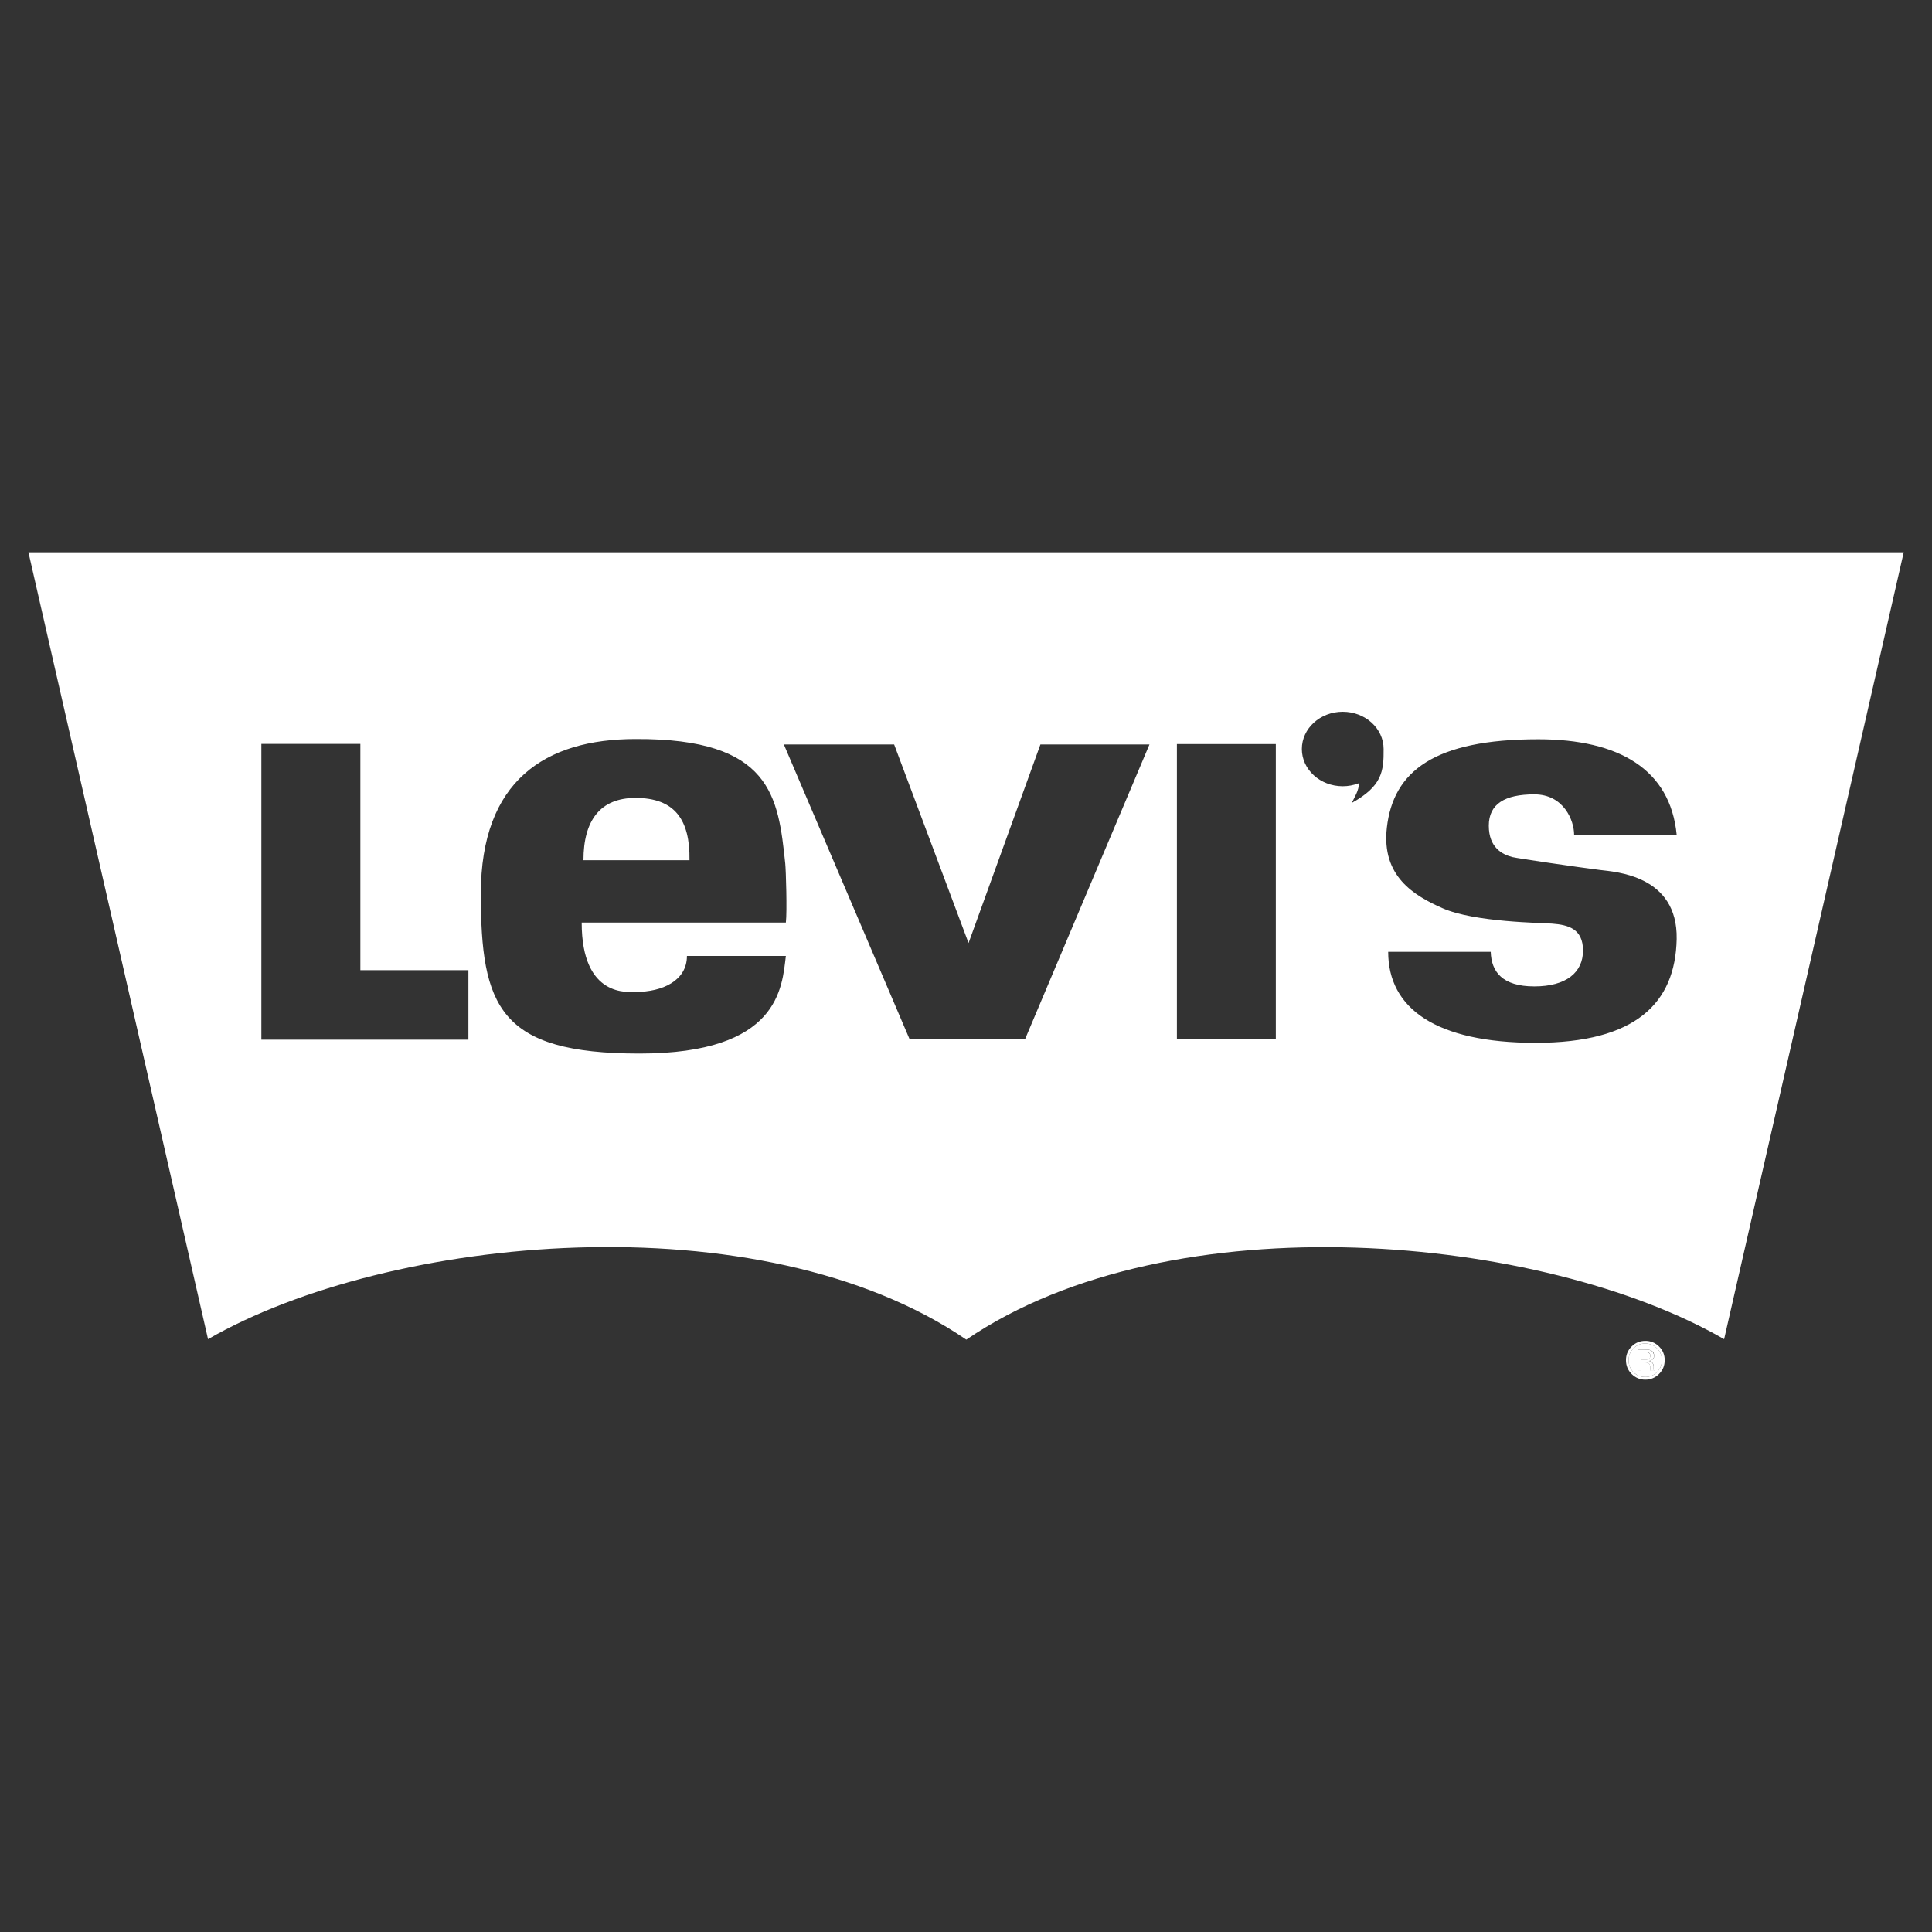 <?xml version="1.0" encoding="UTF-8"?>
<svg xmlns="http://www.w3.org/2000/svg" version="1.1" viewBox="0 0 2500 2500">
  <rect x="0" y="0" width="2500" height="2500" fill="#333333" stroke="none"/>
  <defs>
    <style>
      .cls-1 {
        fill: #fff;
      }
    </style>
  </defs>
  <!-- Generator: Adobe Illustrator 28.7.1, SVG Export Plug-In . SVG Version: 1.2.0 Build 142)  -->
  <g>
    <g id="Layer_1">
      <g>
        <path class="cls-1" d="M2135.5,1754.7c0-2-.6-3.3-1.8-4-1.2-.7-3.2-1-5.9-1h-4.1v10h4.4c1.6,0,3.1-.1,4.6-.6,1.9-.7,2.8-2.2,2.8-4.3Z"/>
        <path class="cls-1" d="M2128.9,1738.5c-6,0-11,2.1-15.2,6.3-4.2,4.2-6.3,9.3-6.3,15.3-.1,5.8,2.1,11.3,6.2,15.4,4.2,4.2,9.3,6.3,15.3,6.3s11.1-2.1,15.3-6.3c4.2-4.2,6.3-9.4,6.3-15.4,0-6-2.1-11.1-6.3-15.3-4.2-4.2-9.3-6.3-15.3-6.3ZM2135.8,1773.8c0,0,0-.2,0-.3v-.3c0,0-.2-.9-.2-.9v-2.2c0-3.2-.9-5.3-2.6-6.3-1-.6-2.8-.9-5.4-.9h-3.8v10.9h-4.8v-27.5h9.6c3.4,0,5.9.3,7.5,1,2.8,1.2,4.3,3.5,4.3,7s-.9,4.3-2.7,5.4c-1.2.7-2.6,1.2-4,1.3,1.9.2,3.6,1.2,4.7,2.7.9,1.2,1.4,2.7,1.5,4.3v2c0,.6,0,1.3,0,2,0,.7.1,1.2.3,1.4h0s.2.3.2.3h-4.5Z"/>
        <path class="cls-1" d="M36.8,714.7l232.4,1018.2c233.3-134.6,713.9-181.8,981.2.6,267.3-182.1,747.4-135.2,980.6-.6l232.4-1018.2H36.8ZM606.1,1345.3h-267.9v-382.7h128.1v292.8h139.8v89.8ZM823.2,1283.5c33.2,0,65.7-14.1,65.7-46.5h128c-5,40.7-8.3,126.3-189.5,126.3s-205.2-60.6-205.2-206.8,83.1-200.2,200.3-200.2h0c176.2-.8,184.5,74.8,193.6,161.1.9,8.3,2.5,62.3.8,76.4h-264.2c0,98,60.7,89.7,70.6,89.7ZM1326.4,1344.7h-149.4l-162.7-381.4h142.7l96.3,257,93-257h141.1l-161,381.4ZM1650.9,1345h-128v-382.2h128v382.2ZM1749.2,1039c2.5-5.6,10.2-17.5,8.9-25.4-6.6,2.5-13.6,3.8-20.6,3.8-29.2,0-52.9-21.6-52.9-48.2s23.7-48.2,52.9-48.2c29.2,0,52.9,21.6,52.9,48.2.3,29.1-2.2,48.2-41.2,69.8ZM2169.6,1215.2c-1.7,82.9-53.1,134.2-182.5,134.2s-190.8-44.7-190.8-117.7h132.7c.8,25.7,14.9,44.7,56.4,44.7s63-18.2,63-46.4-19.1-33.2-39.8-34.8c-13.6-1.1-100.4-1.7-141.8-19.9-37-16.3-79.4-41.3-72.2-104.4,8.3-72.9,61.4-114.3,195.8-114.3h0c104.5,0,170.9,38.9,179.2,123.5h-132.7c0-18.2-13.3-52.2-51.5-52.2s-58.9,12.4-58.9,40.6,17.4,37.3,30.7,40.6c6.6,1.7,86.3,13.3,112.8,16.6,19.8,2.5,101.2,6.6,99.6,89.5Z"/>
        <path class="cls-1" d="M2129,1735.1c-6.9,0-12.8,2.4-17.7,7.3-4.8,4.6-7.4,11-7.3,17.7,0,7,2.4,12.9,7.3,17.8,4.9,4.9,10.8,7.4,17.7,7.4s12.9-2.5,17.8-7.4,7.3-10.8,7.3-17.8c.1-6.7-2.5-13.1-7.3-17.7-4.7-4.8-11.1-7.4-17.8-7.3ZM2144.2,1775.5c-4.2,4.2-9.3,6.3-15.3,6.3s-11.1-2.1-15.3-6.3c-4.1-4.1-6.3-9.6-6.2-15.4,0-6,2.1-11.1,6.3-15.3,4.2-4.2,9.3-6.3,15.2-6.3s11.1,2.1,15.3,6.3c4.2,4.2,6.3,9.3,6.3,15.3,0,6-2.1,11.1-6.3,15.4Z"/>
        <path class="cls-1" d="M822.4,1032.5c-45.7,0-67.4,29.1-67.4,80.6h137.2c.8-52.4-19.1-80.6-69.9-80.6Z"/>
        <path class="cls-1" d="M2140.1,1773.5c-.1-.2-.2-.7-.3-1.4,0-.7,0-1.4,0-2v-2c0-1.5-.6-3-1.5-4.3-1.1-1.5-2.8-2.5-4.7-2.7,1.4-.2,2.8-.6,4-1.3,1.8-1.2,2.7-3,2.7-5.4s-1.4-5.8-4.3-7c-1.6-.6-4.1-1-7.5-1h-9.6v27.5h4.8v-10.9h3.8c2.6,0,4.4.3,5.4.9,1.8,1,2.6,3.1,2.6,6.3v3.1c.1,0,.2.3.2.3,0,0,0,.2,0,.3h4.5l-.2-.3h0ZM2132.7,1758.9c-1.5.5-3,.7-4.6.6h-4.4v-10h4.1c2.7,0,4.6.3,5.9,1,1.2.7,1.8,2,1.8,4,0,2.1-1,3.6-2.8,4.3Z"/>
      </g>
    </g>
  </g>
</svg>